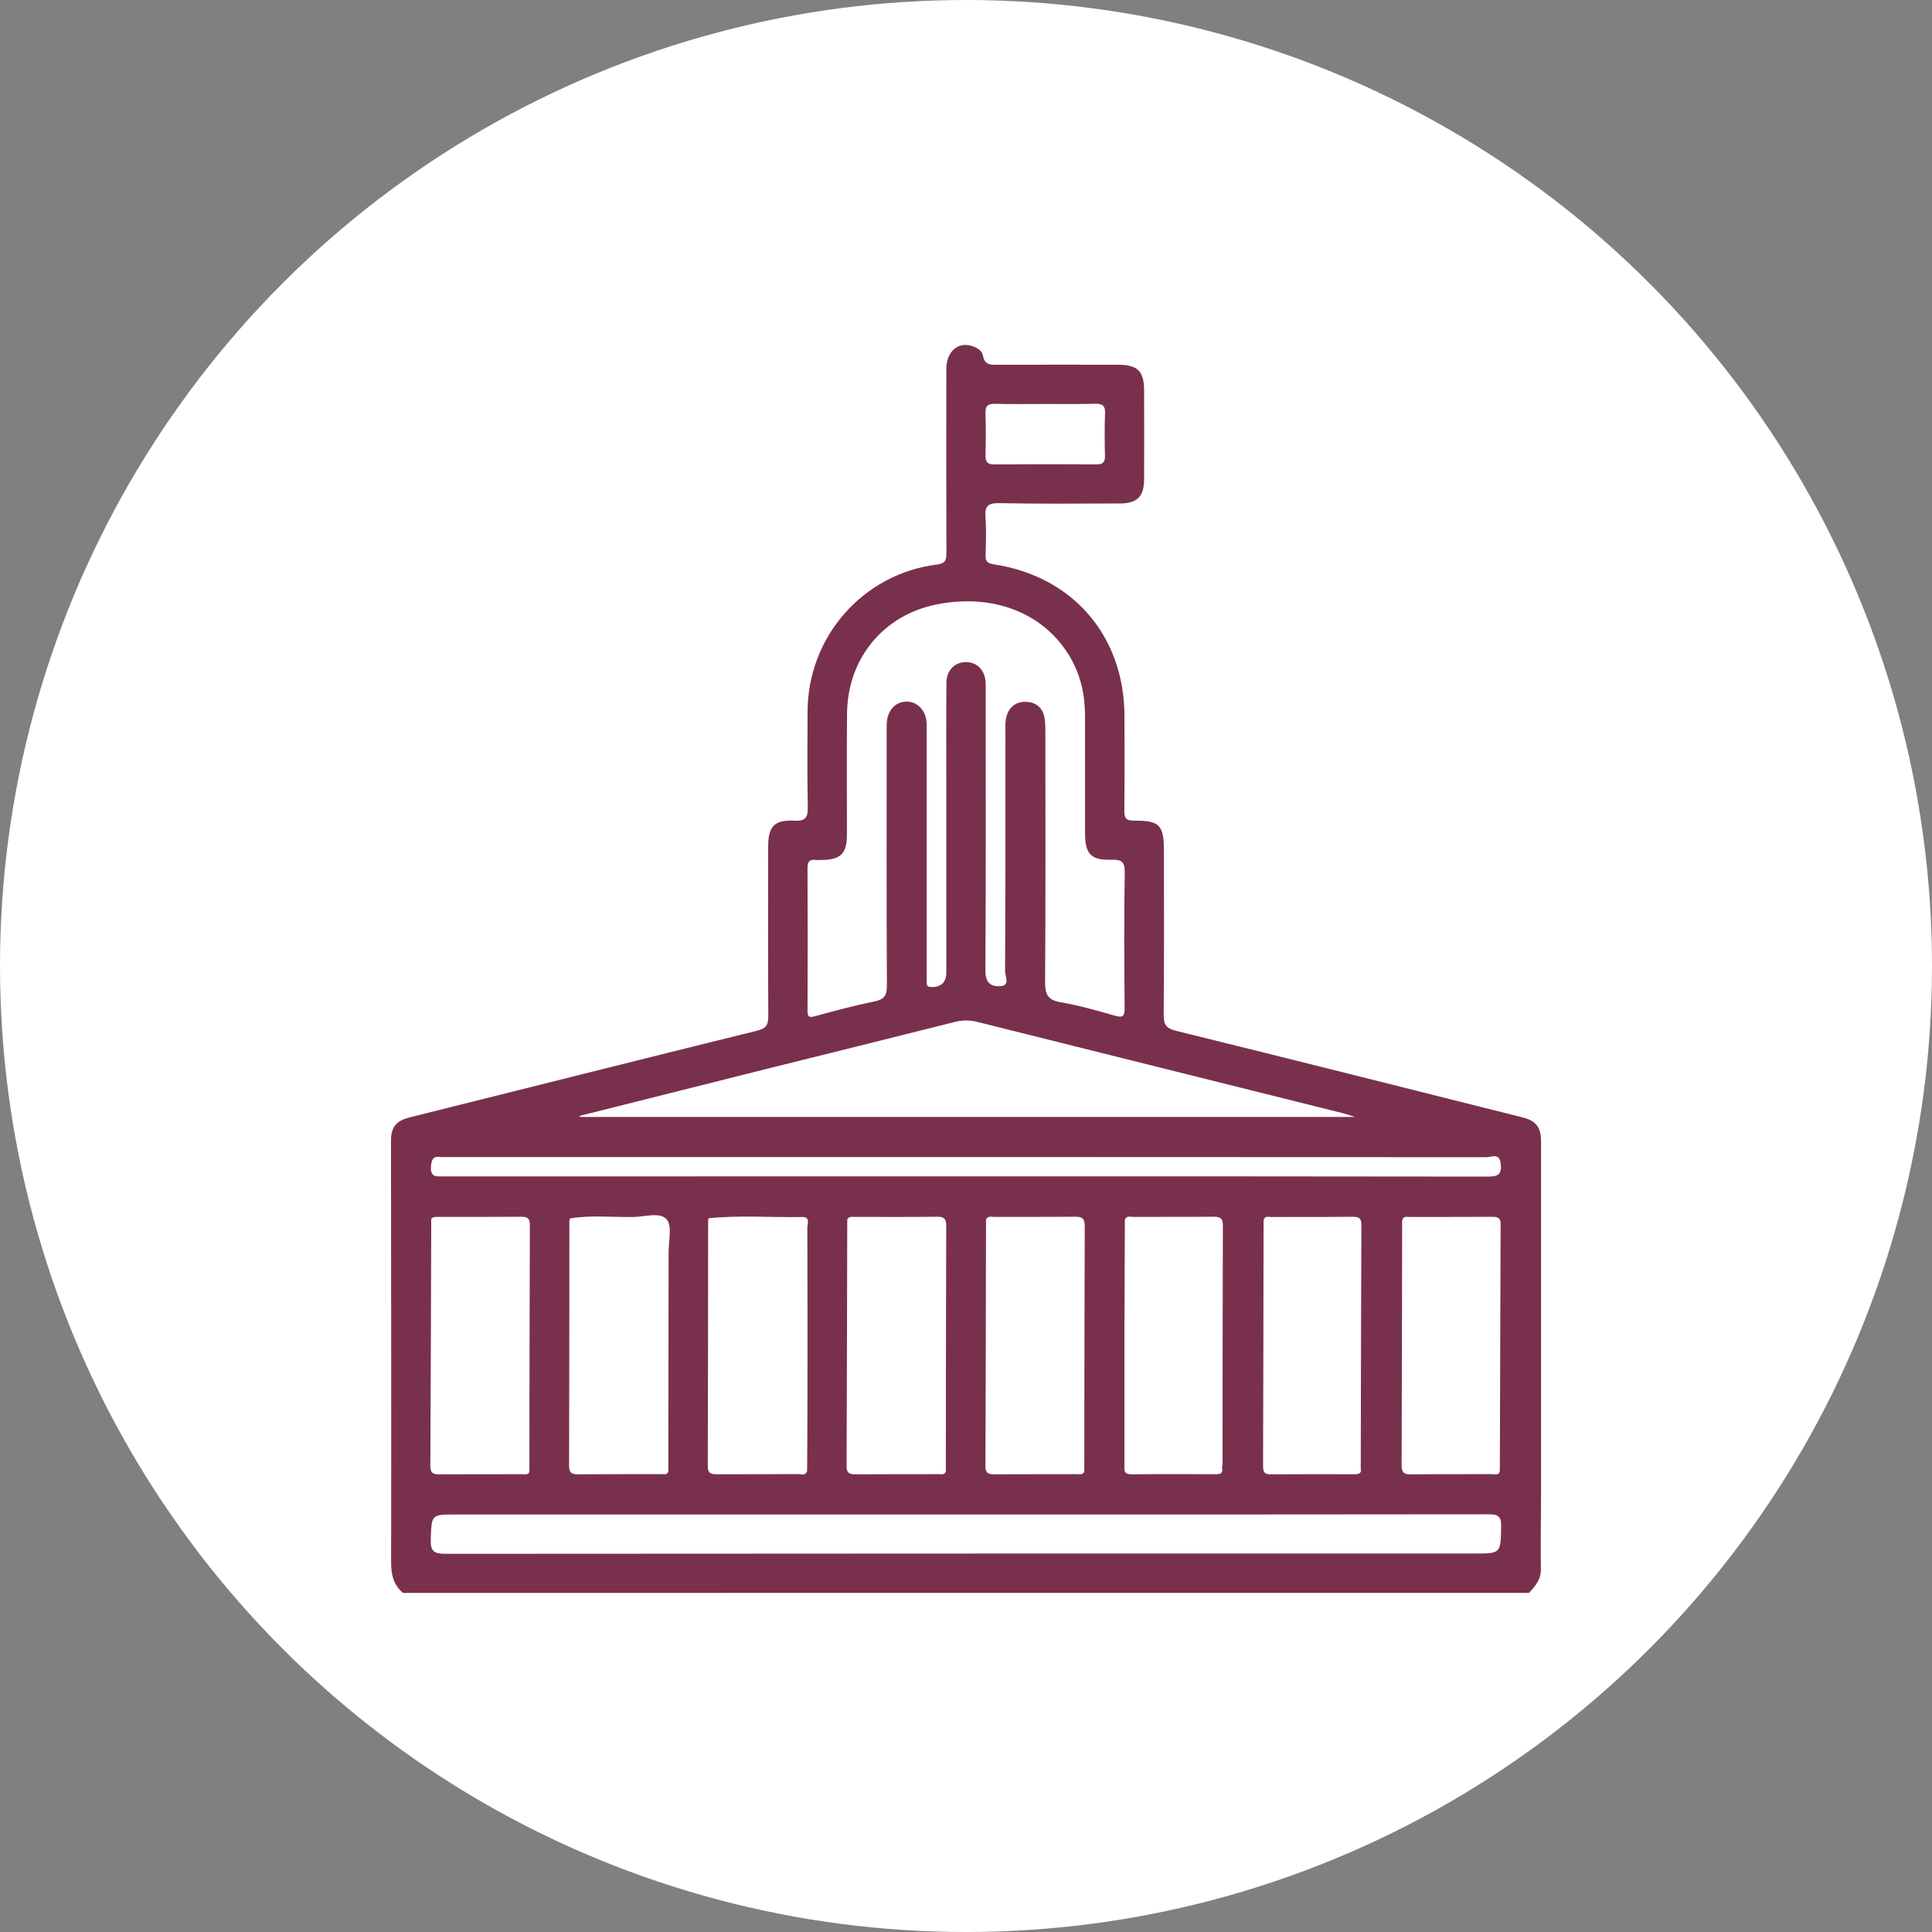 <?xml version="1.0" encoding="UTF-8"?>
<svg xmlns="http://www.w3.org/2000/svg" width="84" height="84" viewBox="0 0 84 84" fill="none">
  <rect x="0" y="0" width="84" height="84" fill="#808080" stroke="none"/>
  <circle cx="42" cy="42" r="42" fill="white"></circle>
  <g clip-path="url(#clip0_1267_528)">
    <path d="M17.521 69.258C17.101 68.902 17.003 68.451 17.005 67.909C17.015 61.8 17.005 55.693 17 49.583C17 49.007 17.226 48.729 17.804 48.584C22.845 47.323 27.882 46.055 32.925 44.811C33.332 44.712 33.406 44.536 33.404 44.167C33.391 41.712 33.396 39.258 33.398 36.803C33.398 35.935 33.669 35.635 34.535 35.682C35.051 35.709 35.13 35.519 35.12 35.066C35.093 33.688 35.107 32.311 35.112 30.934C35.122 27.682 37.524 24.944 40.742 24.545C41.113 24.499 41.149 24.337 41.149 24.034C41.14 21.367 41.142 18.702 41.145 16.035C41.147 15.307 41.634 14.86 42.224 15.035C42.45 15.103 42.693 15.222 42.735 15.455C42.816 15.907 43.116 15.861 43.438 15.86C45.169 15.853 46.899 15.854 48.63 15.858C49.458 15.86 49.743 16.144 49.744 16.97C49.748 18.26 49.748 19.548 49.744 20.838C49.741 21.595 49.444 21.888 48.681 21.89C46.933 21.893 45.184 21.913 43.436 21.876C42.929 21.866 42.814 22.031 42.848 22.493C42.885 23.038 42.868 23.587 42.851 24.135C42.843 24.4 42.931 24.494 43.2 24.535C46.649 25.052 48.886 27.657 48.89 31.141C48.891 32.501 48.898 33.86 48.885 35.221C48.881 35.536 48.923 35.682 49.303 35.679C50.429 35.672 50.604 35.873 50.606 37.013C50.606 39.379 50.616 41.745 50.596 44.111C50.592 44.533 50.685 44.708 51.13 44.818C56.157 46.055 61.176 47.323 66.198 48.582C66.791 48.73 67.002 49.015 67.002 49.634C67 54.701 67.003 59.769 67.002 64.835C67.002 65.964 66.976 67.095 66.995 68.225C67.002 68.678 66.751 68.961 66.481 69.256C50.159 69.258 33.841 69.258 17.521 69.258ZM65.211 63.902C65.222 60.34 65.23 56.778 65.245 53.218C65.247 52.941 65.114 52.904 64.886 52.906C63.688 52.913 62.487 52.908 61.289 52.911C61.16 52.911 60.989 52.861 60.963 53.078C60.956 56.62 60.953 60.162 60.94 63.705C60.938 63.997 61.017 64.106 61.324 64.103C62.504 64.088 63.686 64.1 64.866 64.093C65.004 64.091 65.215 64.172 65.211 63.902ZM59.163 63.84C59.171 60.313 59.176 56.785 59.191 53.258C59.193 52.973 59.09 52.903 58.822 52.904C57.641 52.916 56.459 52.908 55.277 52.913C55.152 52.913 54.98 52.85 54.938 53.061C54.932 56.623 54.928 60.187 54.916 63.749C54.916 63.981 54.964 64.105 55.233 64.101C56.45 64.091 57.668 64.096 58.885 64.098C59.06 64.096 59.213 64.079 59.163 63.84ZM48.907 53.034C48.9 54.728 48.891 56.422 48.888 58.117C48.885 59.969 48.888 61.824 48.888 63.676C48.888 63.884 48.837 64.103 49.183 64.1C50.419 64.088 51.654 64.093 52.89 64.096C53.104 64.096 53.18 64.012 53.13 63.806C53.138 63.754 53.155 63.702 53.155 63.649C53.158 60.192 53.156 56.733 53.168 53.275C53.17 52.955 53.04 52.899 52.76 52.901C51.595 52.913 50.431 52.903 49.266 52.909C49.141 52.911 48.974 52.84 48.907 53.034ZM47.143 63.981C47.148 60.423 47.148 56.864 47.163 53.306C47.165 52.96 47.032 52.898 46.727 52.901C45.564 52.914 44.401 52.904 43.239 52.909C43.109 52.909 42.949 52.852 42.87 53.027C42.863 56.605 42.86 60.182 42.846 63.759C42.845 64.062 42.983 64.101 43.231 64.1C44.429 64.093 45.628 64.098 46.826 64.094C46.939 64.093 47.081 64.138 47.143 63.981ZM41.123 63.965C41.127 60.409 41.129 56.852 41.14 53.297C41.142 53 41.056 52.899 40.752 52.903C39.556 52.916 38.359 52.908 37.162 52.909C37.044 52.909 36.909 52.879 36.837 53.021C36.828 56.594 36.823 60.167 36.808 63.74C36.806 64.02 36.906 64.103 37.175 64.101C38.391 64.091 39.605 64.098 40.82 64.094C40.935 64.093 41.078 64.135 41.123 63.965ZM30.813 52.968C30.805 53.002 30.788 53.036 30.788 53.069C30.785 56.628 30.786 60.188 30.773 63.747C30.771 64.094 30.956 64.098 31.206 64.098C32.369 64.093 33.532 64.1 34.696 64.091C34.832 64.089 35.026 64.184 35.092 63.953C35.097 62.861 35.107 61.768 35.107 60.676C35.109 58.243 35.11 55.812 35.102 53.38C35.102 53.208 35.243 52.904 34.873 52.913C33.521 52.94 32.165 52.828 30.813 52.968ZM29.058 63.906C29.063 60.752 29.068 57.596 29.07 54.442C29.07 53.951 29.232 53.297 28.983 53.014C28.694 52.685 28.023 52.908 27.521 52.914C26.609 52.926 25.695 52.825 24.787 52.975C24.776 53.009 24.756 53.043 24.756 53.075C24.753 56.632 24.753 60.188 24.743 63.745C24.743 64.035 24.864 64.101 25.122 64.1C26.337 64.091 27.553 64.096 28.767 64.094C28.9 64.094 29.068 64.133 29.058 63.906ZM23.017 63.887C23.022 60.349 23.023 56.81 23.038 53.272C23.04 52.952 22.917 52.899 22.637 52.903C21.457 52.914 20.279 52.908 19.099 52.909C18.977 52.909 18.849 52.889 18.75 52.989C18.738 56.578 18.73 60.168 18.711 63.757C18.709 64.056 18.851 64.103 19.101 64.101C20.297 64.094 21.494 64.1 22.691 64.096C22.834 64.094 23.038 64.157 23.017 63.887ZM41.144 36.036C41.144 35.401 41.144 34.765 41.144 34.13C41.144 32.646 41.137 31.163 41.149 29.681C41.154 29.145 41.509 28.789 41.993 28.786C42.475 28.783 42.824 29.137 42.853 29.669C42.861 29.811 42.856 29.953 42.856 30.093C42.856 34.118 42.868 38.144 42.843 42.169C42.84 42.677 43.025 42.898 43.472 42.879C43.945 42.859 43.699 42.453 43.699 42.247C43.718 38.751 43.713 35.254 43.714 31.76C43.714 31.584 43.703 31.402 43.74 31.232C43.836 30.779 44.136 30.506 44.594 30.514C45.046 30.522 45.356 30.779 45.422 31.252C45.451 31.461 45.451 31.674 45.451 31.886C45.453 35.489 45.464 39.089 45.439 42.692C45.436 43.221 45.544 43.477 46.105 43.574C46.901 43.712 47.684 43.933 48.462 44.157C48.812 44.258 48.9 44.196 48.897 43.826C48.88 41.868 48.868 39.907 48.903 37.947C48.912 37.451 48.753 37.367 48.31 37.38C47.437 37.407 47.179 37.126 47.177 36.252C47.175 34.539 47.179 32.827 47.175 31.114C47.174 30.199 46.98 29.331 46.506 28.535C45.373 26.635 43.15 25.779 40.678 26.289C38.394 26.763 36.852 28.639 36.828 31.015C36.809 32.78 36.826 34.546 36.823 36.311C36.821 37.109 36.545 37.378 35.737 37.39C35.65 37.392 35.56 37.4 35.473 37.389C35.198 37.353 35.107 37.461 35.109 37.742C35.119 39.808 35.119 41.874 35.11 43.939C35.109 44.218 35.179 44.253 35.442 44.181C36.29 43.948 37.143 43.719 38.005 43.545C38.433 43.459 38.564 43.294 38.561 42.85C38.541 39.196 38.549 35.541 38.551 31.886C38.551 31.709 38.544 31.532 38.563 31.357C38.617 30.848 38.957 30.511 39.409 30.504C39.871 30.497 40.24 30.868 40.284 31.39C40.296 31.53 40.289 31.672 40.289 31.814C40.289 35.31 40.289 38.806 40.289 42.301C40.289 42.442 40.289 42.584 40.292 42.724C40.294 42.839 40.321 42.906 40.469 42.913C40.899 42.933 41.145 42.719 41.145 42.287C41.144 40.204 41.144 38.12 41.144 36.036ZM42.057 65.848C34.642 65.848 27.226 65.848 19.812 65.848C18.74 65.848 18.77 65.849 18.728 66.927C18.708 67.451 18.873 67.559 19.375 67.557C34.278 67.544 49.18 67.545 64.082 67.545C65.267 67.545 65.247 67.545 65.267 66.355C65.275 65.92 65.125 65.839 64.726 65.839C57.17 65.849 49.615 65.848 42.057 65.848ZM25.196 48.518C25.205 48.533 25.211 48.548 25.22 48.563C36.412 48.563 47.603 48.563 58.917 48.563C58.652 48.483 58.505 48.429 58.355 48.392C53.075 47.073 47.796 45.76 42.517 44.437C42.182 44.352 41.872 44.344 41.533 44.428C38.767 45.126 35.995 45.809 33.227 46.5C30.549 47.171 27.872 47.845 25.196 48.518ZM41.97 51.146C49.545 51.146 57.12 51.143 64.695 51.156C65.124 51.156 65.294 51.072 65.252 50.613C65.206 50.104 64.844 50.313 64.621 50.313C49.541 50.303 34.461 50.305 19.38 50.305C19.309 50.305 19.237 50.313 19.168 50.303C18.846 50.258 18.763 50.394 18.738 50.713C18.699 51.203 18.988 51.148 19.294 51.148C26.855 51.144 34.412 51.146 41.97 51.146ZM45.489 17.564C44.748 17.564 44.008 17.577 43.266 17.557C42.939 17.549 42.834 17.663 42.846 17.984C42.867 18.582 42.863 19.184 42.848 19.782C42.841 20.067 42.917 20.195 43.231 20.192C44.712 20.18 46.194 20.182 47.676 20.19C47.954 20.192 48.047 20.089 48.042 19.818C48.028 19.201 48.022 18.582 48.045 17.965C48.059 17.623 47.914 17.549 47.609 17.555C46.901 17.574 46.194 17.564 45.489 17.564Z" fill="#79304D"></path>
  </g>
  <defs>
    <clipPath id="clip0_1267_528">
      <rect width="50" height="54.258" fill="white" transform="translate(17 15)"></rect>
    </clipPath>
  </defs>
</svg>
